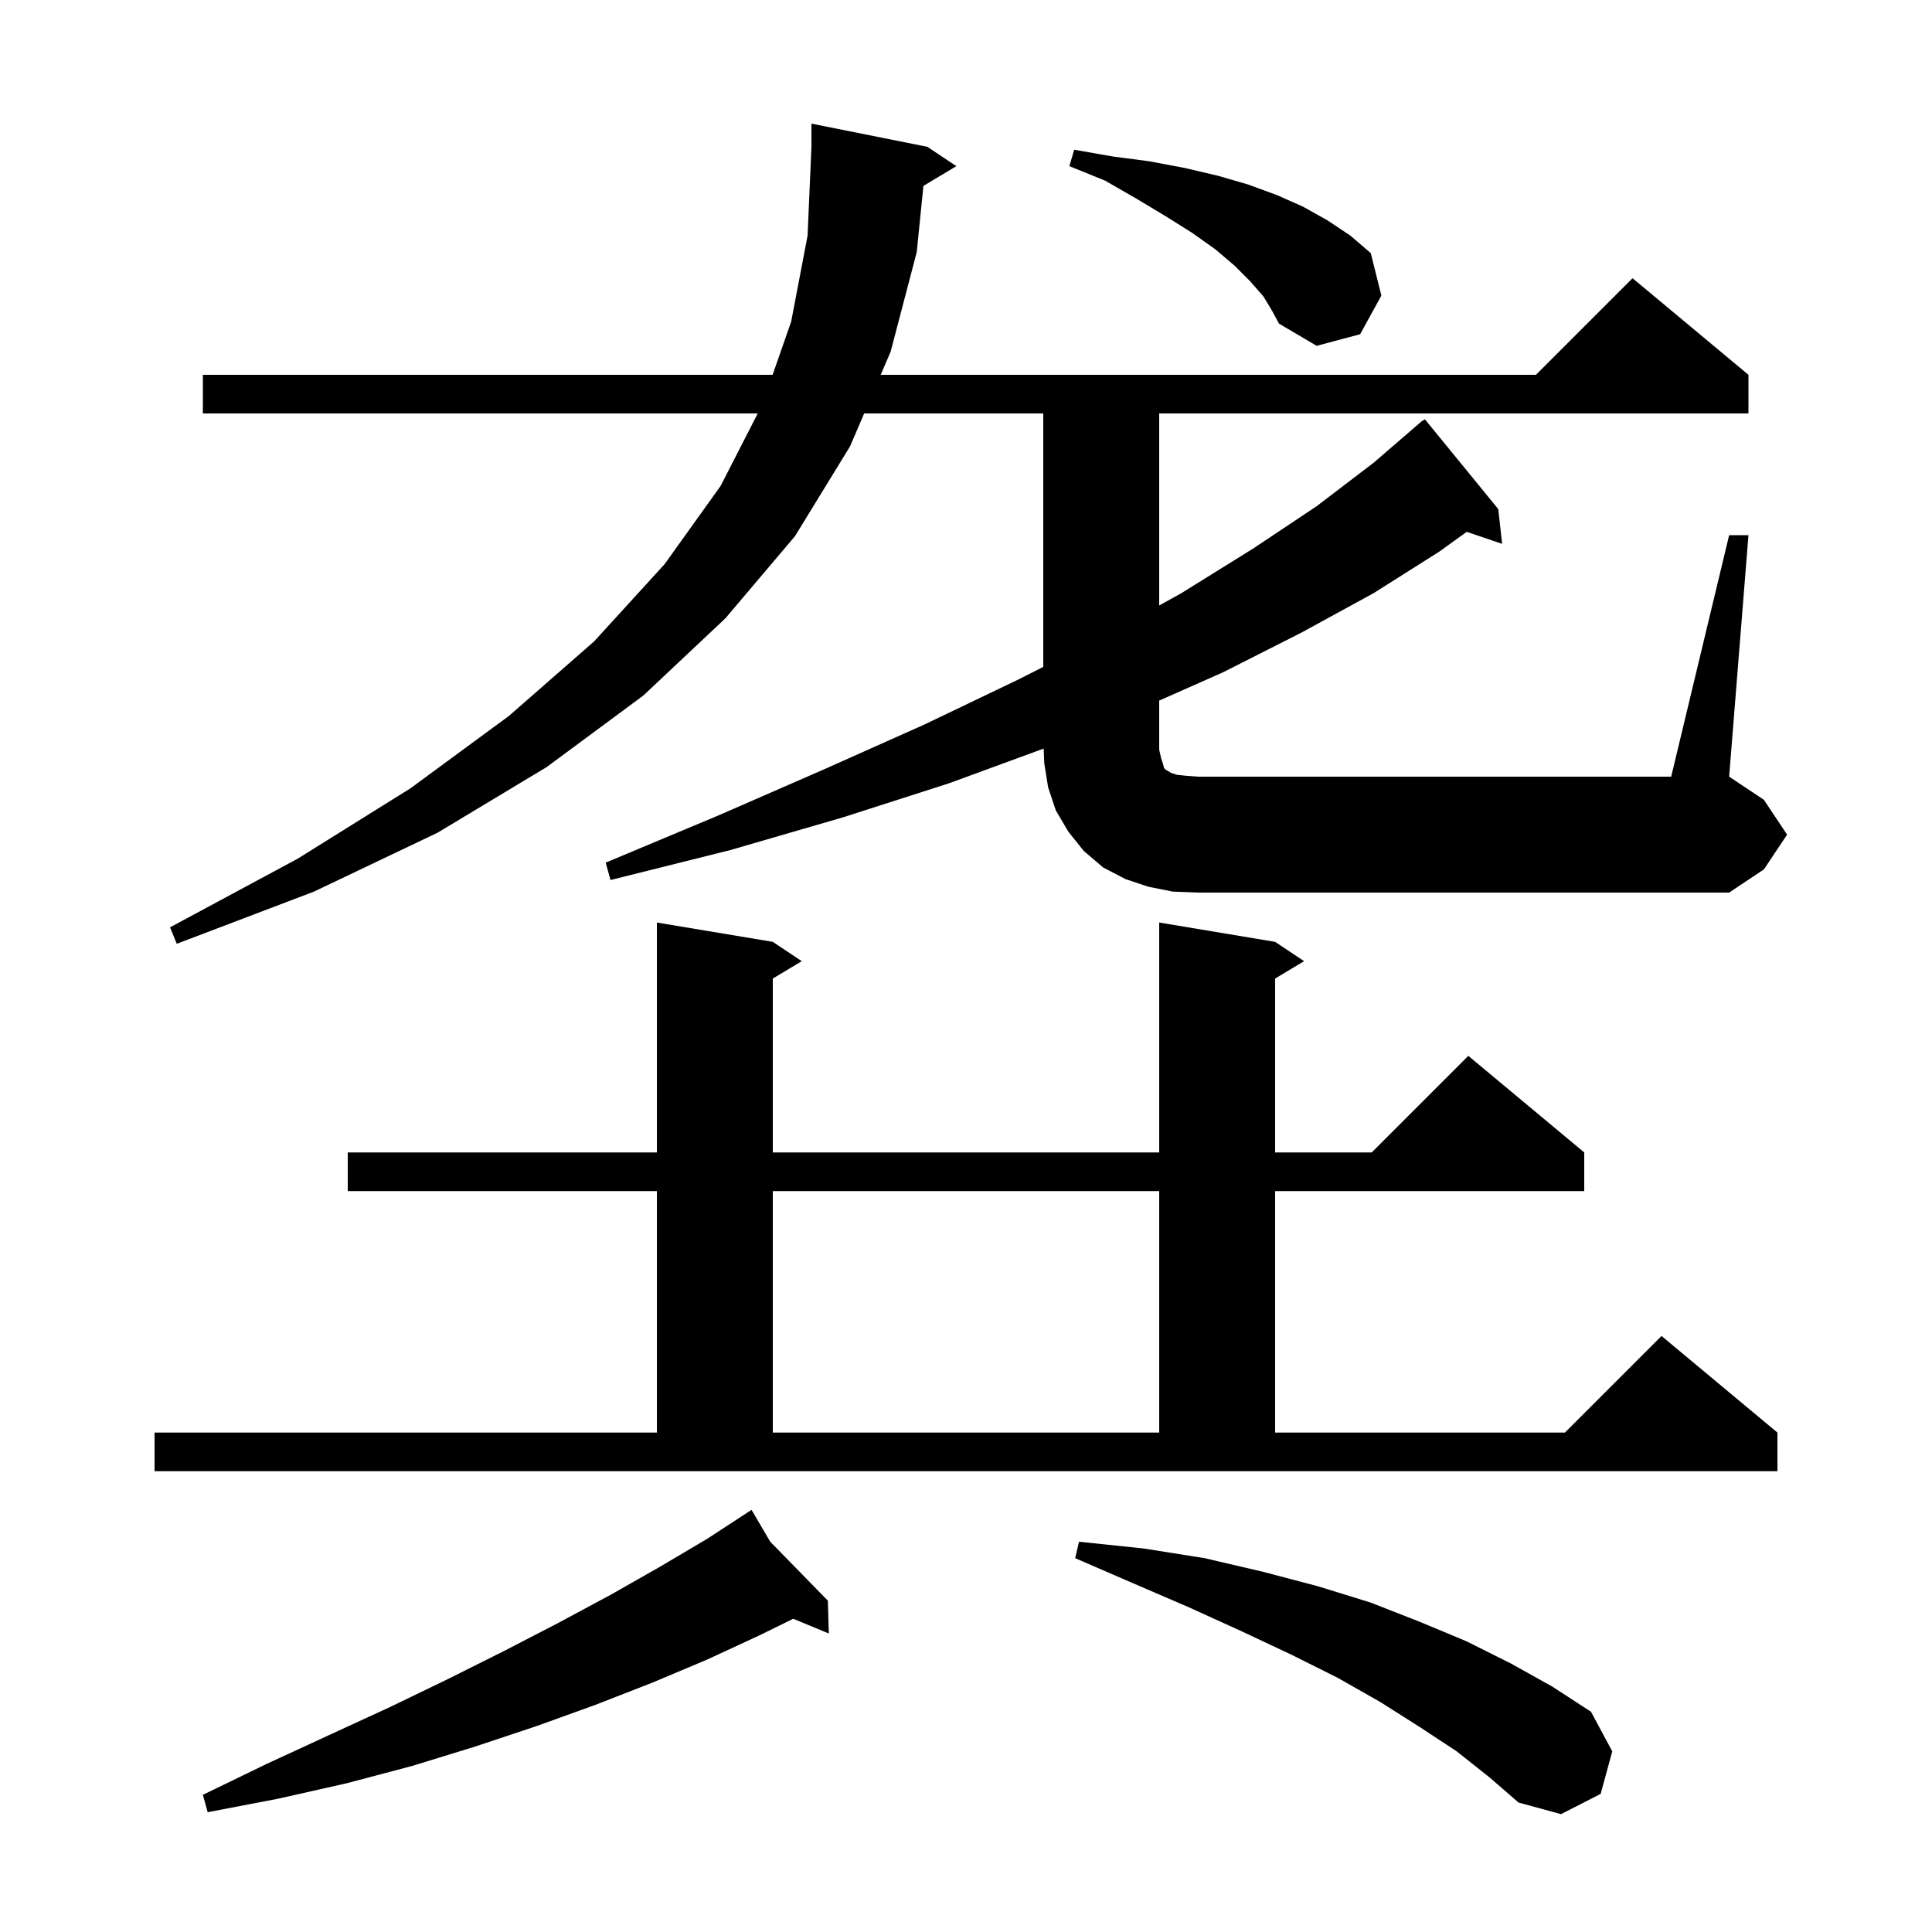 <svg xmlns="http://www.w3.org/2000/svg" xmlns:xlink="http://www.w3.org/1999/xlink" version="1.1" baseProfile="full" viewBox="0 0 200 200" width="200" height="200">
<g fill="black">
<path d="M 150.8 181.3 L 147.0 178.8 L 142.9 176.2 L 138.5 173.7 L 133.7 171.3 L 128.6 168.9 L 123.1 166.4 L 117.3 163.9 L 111.3 161.3 L 111.7 159.6 L 118.4 160.3 L 124.7 161.3 L 130.7 162.7 L 136.4 164.2 L 141.9 165.9 L 147.0 167.9 L 151.8 169.9 L 156.4 172.2 L 160.7 174.6 L 164.7 177.2 L 166.9 181.3 L 165.7 185.7 L 161.6 187.8 L 157.2 186.6 L 154.2 184.0 Z M 79.733 159.596 L 85.7 165.7 L 85.8 169.1 L 82.116 167.575 L 78.6 169.3 L 73.2 171.8 L 67.5 174.2 L 61.6 176.5 L 55.5 178.7 L 49.2 180.8 L 42.7 182.8 L 35.9 184.6 L 28.8 186.2 L 21.5 187.6 L 21.0 185.8 L 27.6 182.6 L 34.1 179.6 L 40.4 176.7 L 46.4 173.8 L 52.2 170.9 L 57.8 168.0 L 63.2 165.1 L 68.3 162.2 L 73.2 159.3 L 77.01 156.815 L 77.0 156.8 L 77.013 156.813 L 77.8 156.3 Z M 16.0 148.3 L 68.0 148.3 L 68.0 123.3 L 36.0 123.3 L 36.0 119.3 L 68.0 119.3 L 68.0 95.5 L 80.0 97.5 L 83.0 99.5 L 80.0 101.3 L 80.0 119.3 L 120.0 119.3 L 120.0 95.5 L 132.0 97.5 L 135.0 99.5 L 132.0 101.3 L 132.0 119.3 L 142.0 119.3 L 152.0 109.3 L 164.0 119.3 L 164.0 123.3 L 132.0 123.3 L 132.0 148.3 L 162.0 148.3 L 172.0 138.3 L 184.0 148.3 L 184.0 152.3 L 16.0 152.3 Z M 80.0 123.3 L 80.0 148.3 L 120.0 148.3 L 120.0 123.3 Z M 95.592 19.245 L 94.9 26.1 L 92.2 36.4 L 91.171 38.8 L 159.0 38.8 L 169.0 28.8 L 181.0 38.8 L 181.0 42.8 L 120.0 42.8 L 120.0 62.678 L 122.3 61.4 L 129.7 56.8 L 136.3 52.4 L 142.2 47.9 L 147.3 43.5 L 147.338 43.544 L 147.5 43.4 L 155.1 52.7 L 155.5 56.3 L 151.834 55.056 L 149.0 57.1 L 142.2 61.4 L 134.7 65.5 L 126.6 69.6 L 120.0 72.525 L 120.0 77.6 L 120.2 78.5 L 120.4 79.1 L 120.5 79.5 L 120.7 79.7 L 120.9 79.8 L 121.2 80.0 L 121.8 80.2 L 122.7 80.3 L 124.0 80.4 L 173.0 80.4 L 179.0 55.4 L 181.0 55.4 L 179.0 80.4 L 182.6 82.8 L 185.0 86.4 L 182.6 90.0 L 179.0 92.4 L 124.0 92.4 L 121.4 92.3 L 118.9 91.8 L 116.5 91.0 L 114.2 89.8 L 112.2 88.1 L 110.6 86.1 L 109.3 83.9 L 108.5 81.5 L 108.1 79.0 L 108.042 77.494 L 98.2 81.1 L 87.3 84.6 L 75.6 88.0 L 63.2 91.1 L 62.7 89.3 L 74.4 84.4 L 85.4 79.6 L 95.7 75.0 L 105.3 70.4 L 108.0 69.035 L 108.0 42.8 L 89.457 42.8 L 88.0 46.2 L 82.3 55.5 L 75.1 64.0 L 66.6 72.0 L 56.6 79.4 L 45.3 86.2 L 32.5 92.3 L 18.3 97.7 L 17.6 96.0 L 30.8 88.9 L 42.5 81.6 L 52.7 74.1 L 61.5 66.4 L 68.8 58.4 L 74.6 50.3 L 78.439 42.8 L 21.0 42.8 L 21.0 38.8 L 79.981 38.8 L 81.9 33.3 L 83.6 24.4 L 84.0 15.2 L 84.0 12.8 L 96.0 15.2 L 99.0 17.2 Z M 130.8 30.7 L 129.4 29.1 L 127.8 27.5 L 125.8 25.8 L 123.4 24.1 L 120.7 22.4 L 117.7 20.6 L 114.4 18.7 L 110.7 17.2 L 111.2 15.5 L 115.2 16.2 L 119.0 16.7 L 122.7 17.4 L 126.1 18.2 L 129.2 19.1 L 132.2 20.2 L 134.9 21.4 L 137.4 22.8 L 139.8 24.4 L 141.9 26.2 L 143.0 30.6 L 140.8 34.6 L 136.3 35.8 L 132.4 33.5 L 131.7 32.2 Z " />
</g>
</svg>
